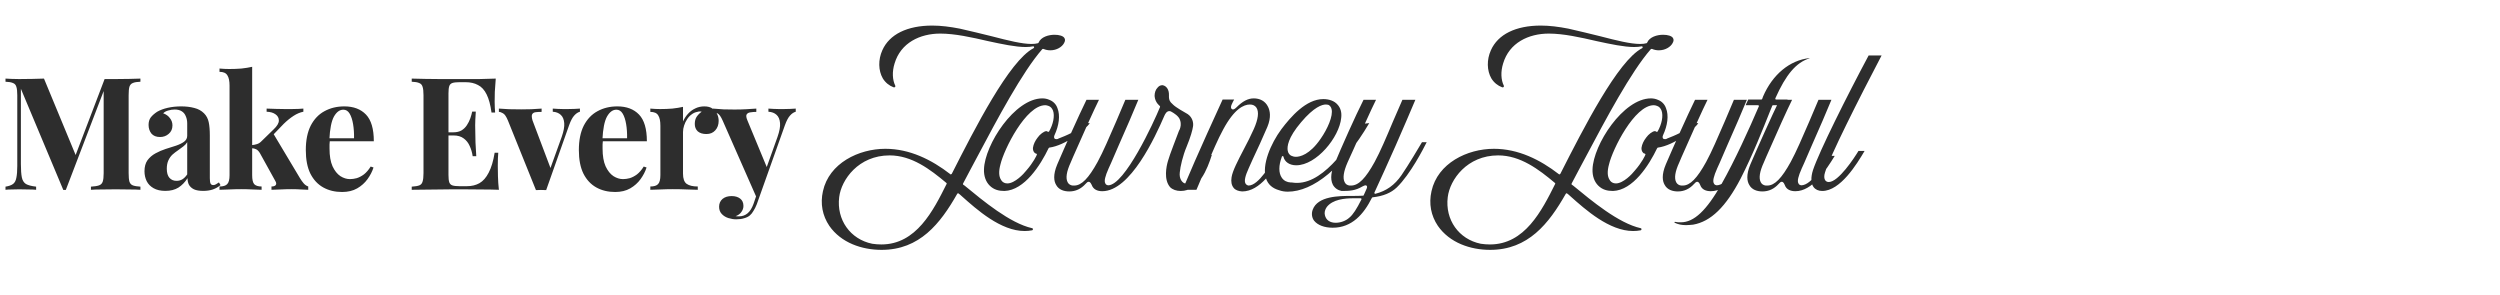 <svg width="382" height="45" viewBox="0 0 382 45" fill="none" xmlns="http://www.w3.org/2000/svg">
<path d="M21.456 12.008V12.488C20.944 12.504 20.56 12.568 20.304 12.68C20.048 12.776 19.872 12.968 19.776 13.256C19.696 13.528 19.656 13.96 19.656 14.552V26.456C19.656 27.032 19.696 27.464 19.776 27.752C19.872 28.04 20.048 28.232 20.304 28.328C20.56 28.424 20.944 28.488 21.456 28.52V29C21.008 28.968 20.44 28.952 19.752 28.952C19.08 28.936 18.392 28.928 17.688 28.928C16.92 28.928 16.2 28.936 15.528 28.952C14.856 28.952 14.312 28.968 13.896 29V28.52C14.44 28.488 14.848 28.424 15.12 28.328C15.408 28.232 15.6 28.04 15.696 27.752C15.792 27.464 15.84 27.032 15.84 26.456V13.472H16.008L10.056 29.024H9.672L3.192 13.568V25.064C3.192 25.944 3.24 26.624 3.336 27.104C3.432 27.568 3.64 27.904 3.96 28.112C4.296 28.304 4.816 28.44 5.52 28.52V29C5.216 28.968 4.816 28.952 4.32 28.952C3.824 28.936 3.36 28.928 2.928 28.928C2.56 28.928 2.184 28.936 1.8 28.952C1.416 28.952 1.096 28.968 0.84 29V28.52C1.352 28.44 1.736 28.304 1.992 28.112C2.248 27.92 2.416 27.608 2.496 27.176C2.592 26.728 2.64 26.12 2.64 25.352V14.552C2.64 13.96 2.592 13.528 2.496 13.256C2.416 12.968 2.24 12.776 1.968 12.68C1.712 12.568 1.336 12.504 0.84 12.488V12.008C1.096 12.024 1.416 12.04 1.8 12.056C2.184 12.072 2.56 12.08 2.928 12.08C3.616 12.08 4.288 12.072 4.944 12.056C5.616 12.04 6.208 12.024 6.72 12.008L11.76 24.176L11.16 24.728L15.984 12.08C16.256 12.08 16.536 12.08 16.824 12.08C17.112 12.08 17.4 12.08 17.688 12.08C18.392 12.08 19.08 12.072 19.752 12.056C20.44 12.04 21.008 12.024 21.456 12.008ZM25.27 29.168C24.55 29.168 23.95 29.032 23.47 28.76C22.99 28.488 22.638 28.128 22.414 27.68C22.19 27.216 22.078 26.712 22.078 26.168C22.078 25.48 22.23 24.92 22.534 24.488C22.854 24.056 23.262 23.704 23.758 23.432C24.254 23.16 24.774 22.936 25.318 22.76C25.878 22.584 26.406 22.416 26.902 22.256C27.414 22.08 27.822 21.88 28.126 21.656C28.446 21.416 28.606 21.112 28.606 20.744V18.872C28.606 18.456 28.534 18.088 28.39 17.768C28.262 17.432 28.054 17.176 27.766 17C27.494 16.824 27.134 16.736 26.686 16.736C26.366 16.736 26.046 16.784 25.726 16.88C25.406 16.96 25.142 17.104 24.934 17.312C25.382 17.472 25.726 17.72 25.966 18.056C26.222 18.376 26.35 18.744 26.35 19.16C26.35 19.704 26.158 20.136 25.774 20.456C25.406 20.776 24.966 20.936 24.454 20.936C23.878 20.936 23.438 20.76 23.134 20.408C22.846 20.04 22.702 19.6 22.702 19.088C22.702 18.624 22.814 18.24 23.038 17.936C23.278 17.632 23.606 17.344 24.022 17.072C24.47 16.816 25.006 16.616 25.63 16.472C26.27 16.328 26.958 16.256 27.694 16.256C28.43 16.256 29.094 16.336 29.686 16.496C30.278 16.64 30.774 16.912 31.174 17.312C31.542 17.68 31.782 18.136 31.894 18.68C32.006 19.208 32.062 19.88 32.062 20.696V27.224C32.062 27.624 32.102 27.904 32.182 28.064C32.262 28.208 32.398 28.28 32.59 28.28C32.734 28.28 32.87 28.24 32.998 28.16C33.142 28.08 33.294 27.984 33.454 27.872L33.694 28.28C33.358 28.568 32.966 28.792 32.518 28.952C32.086 29.096 31.598 29.168 31.054 29.168C30.462 29.168 29.99 29.088 29.638 28.928C29.286 28.752 29.03 28.52 28.87 28.232C28.726 27.944 28.654 27.608 28.654 27.224C28.27 27.832 27.806 28.312 27.262 28.664C26.718 29 26.054 29.168 25.27 29.168ZM26.974 27.632C27.294 27.632 27.582 27.56 27.838 27.416C28.11 27.256 28.366 27 28.606 26.648V21.728C28.462 21.968 28.262 22.184 28.006 22.376C27.75 22.568 27.478 22.768 27.19 22.976C26.902 23.168 26.622 23.384 26.35 23.624C26.094 23.864 25.886 24.16 25.726 24.512C25.566 24.864 25.486 25.288 25.486 25.784C25.486 26.408 25.622 26.872 25.894 27.176C26.166 27.48 26.526 27.632 26.974 27.632ZM38.531 10.208V26.768C38.531 27.44 38.635 27.896 38.843 28.136C39.067 28.376 39.443 28.496 39.971 28.496V29C39.667 28.984 39.219 28.968 38.627 28.952C38.051 28.92 37.459 28.904 36.851 28.904C36.227 28.904 35.595 28.92 34.955 28.952C34.331 28.968 33.859 28.984 33.539 29V28.496C34.099 28.496 34.491 28.376 34.715 28.136C34.955 27.896 35.075 27.44 35.075 26.768V13.088C35.075 12.368 34.963 11.84 34.739 11.504C34.531 11.152 34.131 10.976 33.539 10.976V10.472C34.051 10.52 34.547 10.544 35.027 10.544C35.683 10.544 36.307 10.52 36.899 10.472C37.491 10.408 38.035 10.32 38.531 10.208ZM46.355 16.592V17.072C45.859 17.168 45.363 17.376 44.867 17.696C44.371 18.016 43.867 18.424 43.355 18.92L41.507 20.84L41.747 20.384L45.851 27.248C46.027 27.536 46.211 27.792 46.403 28.016C46.595 28.24 46.827 28.4 47.099 28.496V29C46.859 28.984 46.499 28.968 46.019 28.952C45.539 28.92 45.059 28.904 44.579 28.904C43.987 28.904 43.395 28.92 42.803 28.952C42.211 28.968 41.771 28.984 41.483 29V28.496C41.803 28.496 42.019 28.424 42.131 28.28C42.243 28.12 42.227 27.92 42.083 27.68L39.707 23.384C39.515 23.08 39.323 22.888 39.131 22.808C38.955 22.712 38.715 22.656 38.411 22.64V22.184C38.747 22.152 39.035 22.096 39.275 22.016C39.531 21.936 39.763 21.784 39.971 21.56L41.795 19.784C42.339 19.272 42.611 18.816 42.611 18.416C42.611 18.016 42.435 17.696 42.083 17.456C41.747 17.216 41.299 17.088 40.739 17.072V16.592C41.187 16.608 41.675 16.624 42.203 16.64C42.731 16.656 43.179 16.664 43.547 16.664C43.867 16.664 44.203 16.664 44.555 16.664C44.923 16.648 45.267 16.64 45.587 16.64C45.907 16.624 46.163 16.608 46.355 16.592ZM52.608 16.256C54.016 16.256 55.12 16.672 55.92 17.504C56.72 18.336 57.12 19.696 57.12 21.584H49.224L49.176 21.128H54.096C54.112 20.344 54.064 19.624 53.952 18.968C53.84 18.296 53.664 17.76 53.424 17.36C53.184 16.96 52.864 16.76 52.464 16.76C51.904 16.76 51.424 17.112 51.024 17.816C50.64 18.52 50.408 19.688 50.328 21.32L50.4 21.464C50.384 21.656 50.368 21.856 50.352 22.064C50.352 22.272 50.352 22.488 50.352 22.712C50.352 23.816 50.504 24.712 50.808 25.4C51.128 26.088 51.528 26.592 52.008 26.912C52.488 27.216 52.976 27.368 53.472 27.368C53.808 27.368 54.152 27.32 54.504 27.224C54.872 27.112 55.24 26.92 55.608 26.648C55.976 26.36 56.32 25.96 56.64 25.448L57.072 25.592C56.88 26.2 56.576 26.792 56.16 27.368C55.744 27.944 55.216 28.416 54.576 28.784C53.936 29.152 53.168 29.336 52.272 29.336C51.184 29.336 50.224 29.104 49.392 28.64C48.56 28.176 47.904 27.472 47.424 26.528C46.96 25.584 46.728 24.384 46.728 22.928C46.728 21.44 46.976 20.2 47.472 19.208C47.984 18.216 48.68 17.48 49.56 17C50.456 16.504 51.472 16.256 52.608 16.256ZM75.751 12.008C75.687 12.712 75.639 13.392 75.607 14.048C75.591 14.704 75.583 15.208 75.583 15.56C75.583 15.88 75.591 16.184 75.607 16.472C75.623 16.76 75.639 17 75.655 17.192H75.103C74.943 16.024 74.695 15.104 74.359 14.432C74.023 13.744 73.583 13.264 73.039 12.992C72.511 12.704 71.887 12.56 71.167 12.56H70.183C69.719 12.56 69.367 12.6 69.127 12.68C68.887 12.76 68.727 12.92 68.647 13.16C68.567 13.4 68.527 13.768 68.527 14.264V26.744C68.527 27.24 68.567 27.608 68.647 27.848C68.727 28.088 68.887 28.248 69.127 28.328C69.367 28.408 69.719 28.448 70.183 28.448H71.359C72.079 28.448 72.711 28.296 73.255 27.992C73.815 27.672 74.287 27.136 74.671 26.384C75.071 25.632 75.375 24.616 75.583 23.336H76.135C76.087 23.848 76.063 24.52 76.063 25.352C76.063 25.72 76.071 26.24 76.087 26.912C76.103 27.584 76.151 28.28 76.231 29C75.415 28.968 74.495 28.952 73.471 28.952C72.447 28.936 71.535 28.928 70.735 28.928C70.335 28.928 69.823 28.928 69.199 28.928C68.575 28.928 67.903 28.936 67.183 28.952C66.463 28.952 65.735 28.96 64.999 28.976C64.263 28.976 63.567 28.984 62.911 29V28.52C63.423 28.488 63.807 28.424 64.063 28.328C64.319 28.232 64.487 28.04 64.567 27.752C64.663 27.464 64.711 27.032 64.711 26.456V14.552C64.711 13.96 64.663 13.528 64.567 13.256C64.487 12.968 64.311 12.776 64.039 12.68C63.783 12.568 63.407 12.504 62.911 12.488V12.008C63.567 12.024 64.263 12.04 64.999 12.056C65.735 12.056 66.463 12.064 67.183 12.08C67.903 12.08 68.575 12.08 69.199 12.08C69.823 12.08 70.335 12.08 70.735 12.08C71.471 12.08 72.303 12.08 73.231 12.08C74.175 12.064 75.015 12.04 75.751 12.008ZM72.007 20.216C72.007 20.216 72.007 20.296 72.007 20.456C72.007 20.616 72.007 20.696 72.007 20.696H67.807C67.807 20.696 67.807 20.616 67.807 20.456C67.807 20.296 67.807 20.216 67.807 20.216H72.007ZM72.703 17.048C72.639 17.96 72.607 18.656 72.607 19.136C72.623 19.616 72.631 20.056 72.631 20.456C72.631 20.856 72.639 21.296 72.655 21.776C72.671 22.256 72.711 22.952 72.775 23.864H72.223C72.143 23.304 71.991 22.784 71.767 22.304C71.559 21.824 71.255 21.44 70.855 21.152C70.455 20.848 69.935 20.696 69.295 20.696V20.216C69.775 20.216 70.183 20.12 70.519 19.928C70.855 19.72 71.127 19.456 71.335 19.136C71.559 18.8 71.735 18.448 71.863 18.08C71.991 17.712 72.087 17.368 72.151 17.048H72.703ZM88.614 16.592V17.072C88.31 17.152 88.022 17.344 87.75 17.648C87.478 17.936 87.214 18.432 86.958 19.136L83.454 29.048C83.198 29.032 82.934 29.024 82.662 29.024C82.406 29.024 82.15 29.032 81.894 29.048L77.622 18.44C77.366 17.816 77.11 17.44 76.854 17.312C76.614 17.168 76.406 17.096 76.23 17.096V16.592C76.742 16.624 77.27 16.656 77.814 16.688C78.374 16.704 78.982 16.712 79.638 16.712C80.134 16.712 80.654 16.704 81.198 16.688C81.758 16.656 82.278 16.624 82.758 16.592V17.096C82.422 17.096 82.118 17.112 81.846 17.144C81.59 17.176 81.414 17.28 81.318 17.456C81.222 17.632 81.238 17.944 81.366 18.392L84.174 25.832L83.934 26.168L85.83 20.912C86.134 20.048 86.262 19.344 86.214 18.8C86.166 18.24 85.99 17.824 85.686 17.552C85.382 17.264 84.974 17.104 84.462 17.072V16.592C84.702 16.608 84.958 16.624 85.23 16.64C85.518 16.64 85.79 16.648 86.046 16.664C86.318 16.664 86.558 16.664 86.766 16.664C87.086 16.664 87.422 16.656 87.774 16.64C88.126 16.624 88.406 16.608 88.614 16.592ZM94.33 16.256C95.738 16.256 96.842 16.672 97.642 17.504C98.442 18.336 98.842 19.696 98.842 21.584H90.946L90.898 21.128H95.818C95.834 20.344 95.786 19.624 95.674 18.968C95.562 18.296 95.386 17.76 95.146 17.36C94.906 16.96 94.586 16.76 94.186 16.76C93.626 16.76 93.146 17.112 92.746 17.816C92.362 18.52 92.13 19.688 92.05 21.32L92.122 21.464C92.106 21.656 92.09 21.856 92.074 22.064C92.074 22.272 92.074 22.488 92.074 22.712C92.074 23.816 92.226 24.712 92.53 25.4C92.85 26.088 93.25 26.592 93.73 26.912C94.21 27.216 94.698 27.368 95.194 27.368C95.53 27.368 95.874 27.32 96.226 27.224C96.594 27.112 96.962 26.92 97.33 26.648C97.698 26.36 98.042 25.96 98.362 25.448L98.794 25.592C98.602 26.2 98.298 26.792 97.882 27.368C97.466 27.944 96.938 28.416 96.298 28.784C95.658 29.152 94.89 29.336 93.994 29.336C92.906 29.336 91.946 29.104 91.114 28.64C90.282 28.176 89.626 27.472 89.146 26.528C88.682 25.584 88.45 24.384 88.45 22.928C88.45 21.44 88.698 20.2 89.194 19.208C89.706 18.216 90.402 17.48 91.282 17C92.178 16.504 93.194 16.256 94.33 16.256ZM107.627 16.256C108.139 16.256 108.555 16.368 108.875 16.592C109.195 16.8 109.427 17.072 109.571 17.408C109.731 17.744 109.811 18.096 109.811 18.464C109.811 19.056 109.635 19.544 109.283 19.928C108.947 20.296 108.499 20.48 107.939 20.48C107.379 20.48 106.939 20.344 106.619 20.072C106.315 19.784 106.163 19.408 106.163 18.944C106.163 18.496 106.259 18.128 106.451 17.84C106.659 17.536 106.915 17.28 107.219 17.072C106.995 17.008 106.771 17.016 106.547 17.096C106.243 17.144 105.955 17.272 105.683 17.48C105.411 17.672 105.179 17.92 104.987 18.224C104.795 18.512 104.643 18.832 104.531 19.184C104.419 19.52 104.363 19.848 104.363 20.168V26.528C104.363 27.296 104.547 27.816 104.915 28.088C105.299 28.36 105.867 28.496 106.619 28.496V29C106.251 28.984 105.715 28.968 105.011 28.952C104.307 28.92 103.571 28.904 102.803 28.904C102.163 28.904 101.515 28.92 100.859 28.952C100.203 28.968 99.707 28.984 99.371 29V28.496C99.931 28.496 100.323 28.376 100.547 28.136C100.787 27.896 100.907 27.44 100.907 26.768V19.208C100.907 18.488 100.795 17.96 100.571 17.624C100.363 17.272 99.963 17.096 99.371 17.096V16.592C99.883 16.64 100.379 16.664 100.859 16.664C101.531 16.664 102.155 16.64 102.731 16.592C103.323 16.528 103.867 16.44 104.363 16.328V18.56C104.555 18.128 104.811 17.736 105.131 17.384C105.451 17.032 105.819 16.76 106.235 16.568C106.651 16.36 107.115 16.256 107.627 16.256ZM121.59 16.592V17.072C121.286 17.152 120.998 17.344 120.726 17.648C120.454 17.936 120.19 18.432 119.934 19.136L116.55 28.64L115.662 30.32L110.43 18.44C110.158 17.816 109.886 17.44 109.614 17.312C109.358 17.168 109.134 17.096 108.942 17.096V16.592C109.47 16.64 110.014 16.68 110.574 16.712C111.15 16.728 111.702 16.736 112.23 16.736C112.886 16.736 113.486 16.72 114.03 16.688C114.574 16.656 115.086 16.624 115.566 16.592V17.096C115.246 17.096 114.942 17.12 114.654 17.168C114.382 17.2 114.19 17.312 114.078 17.504C113.982 17.68 114.03 17.992 114.222 18.44L117.246 25.736L117.03 25.88L118.806 20.912C119.11 20.048 119.238 19.344 119.19 18.8C119.142 18.24 118.966 17.824 118.662 17.552C118.358 17.264 117.942 17.104 117.414 17.072V16.592C117.67 16.608 117.934 16.624 118.206 16.64C118.478 16.64 118.75 16.648 119.022 16.664C119.294 16.664 119.534 16.664 119.742 16.664C120.062 16.664 120.398 16.656 120.75 16.64C121.102 16.624 121.382 16.608 121.59 16.592ZM116.55 28.64L115.638 31.208C115.478 31.608 115.31 31.944 115.134 32.216C114.974 32.504 114.79 32.736 114.582 32.912C114.358 33.104 114.07 33.248 113.718 33.344C113.366 33.456 112.958 33.512 112.494 33.512C112.11 33.512 111.71 33.448 111.294 33.32C110.894 33.192 110.558 32.984 110.286 32.696C110.014 32.408 109.878 32.04 109.878 31.592C109.878 31.096 110.054 30.696 110.406 30.392C110.758 30.104 111.222 29.96 111.798 29.96C112.326 29.96 112.758 30.088 113.094 30.344C113.43 30.6 113.598 30.976 113.598 31.472C113.598 31.792 113.494 32.096 113.286 32.384C113.094 32.672 112.798 32.888 112.398 33.032C112.478 33.048 112.574 33.056 112.686 33.056C112.798 33.056 112.886 33.056 112.95 33.056C113.43 33.056 113.854 32.904 114.222 32.6C114.59 32.296 114.894 31.816 115.134 31.16L115.974 28.688L116.55 28.64ZM144.645 28.1C144.681 28.064 144.645 27.992 144.609 27.956C142.125 25.868 139.317 23.744 135.933 23.744C131.181 23.744 128.553 27.452 128.229 30.116C127.797 33.572 129.921 36.56 133.269 37.244C133.737 37.316 134.205 37.352 134.673 37.352C140.001 37.352 142.593 32.204 144.645 28.1ZM162.645 5.816C162.789 6.032 162.753 6.32 162.573 6.608C162.285 7.148 161.493 7.688 160.485 7.688C160.125 7.688 159.765 7.616 159.441 7.472C159.405 7.472 159.405 7.472 159.369 7.472C159.333 7.472 159.297 7.472 159.261 7.508C156.201 11 152.385 18.2 149.325 23.96C148.569 25.4 147.813 26.768 147.165 28.028C147.129 28.064 147.129 28.136 147.165 28.208L147.381 28.352C150.225 30.692 154.329 34.112 157.713 34.868C157.893 34.904 157.857 35.156 157.713 35.192C157.317 35.264 156.957 35.3 156.561 35.3C152.925 35.3 149.289 32.06 146.913 29.936C146.769 29.792 146.625 29.684 146.481 29.576C146.481 29.54 146.445 29.54 146.409 29.54C146.337 29.54 146.301 29.54 146.265 29.612C143.673 34.184 140.505 38.18 134.709 38.18C131.685 38.18 128.517 37.1 126.717 34.508C125.673 32.96 125.313 31.124 125.745 29.216C126.681 24.932 131.217 22.736 135.285 22.736C138.993 22.736 142.341 24.392 145.221 26.624C145.221 26.624 145.257 26.66 145.293 26.66L145.329 26.624C145.365 26.624 145.401 26.588 145.437 26.552C148.929 19.676 154.221 9.272 157.929 7.364C158.001 7.328 158.037 7.256 158.001 7.184C158.001 7.112 157.929 7.076 157.893 7.076C157.533 7.148 157.137 7.184 156.705 7.184C155.193 7.184 153.141 6.752 150.981 6.284C148.497 5.708 145.905 5.132 143.673 5.132C140.577 5.132 137.625 6.536 136.689 9.704C136.293 10.964 136.365 12.224 136.797 13.088C136.869 13.232 136.725 13.412 136.545 13.34C135.861 13.088 135.285 12.62 134.889 11.972C134.205 10.784 134.169 9.128 134.817 7.688C135.897 5.24 138.633 3.908 142.449 3.908C143.781 3.908 145.185 4.088 146.661 4.376C148.389 4.772 150.045 5.168 151.485 5.528C154.113 6.212 156.165 6.716 157.605 6.716C158.001 6.716 158.325 6.68 158.577 6.608C158.613 6.608 158.649 6.572 158.685 6.536C159.045 5.636 160.233 5.312 161.133 5.312C161.853 5.312 162.465 5.492 162.645 5.816ZM160.288 20.108C160.936 18.992 161.188 17.696 160.9 16.904C160.756 16.544 160.54 16.292 160.216 16.184C160.036 16.112 159.856 16.076 159.712 16.076C156.76 16.076 153.412 22.808 152.872 25.112C152.584 26.156 152.62 26.948 152.944 27.452C153.088 27.74 153.34 27.92 153.628 27.992C153.736 27.992 153.844 28.028 153.916 28.028C155.068 28.028 156.436 26.552 156.796 26.084C157.912 24.824 158.416 23.708 158.416 23.672C158.452 23.636 158.452 23.564 158.416 23.528C158.38 23.492 158.344 23.492 158.308 23.456C158.2 23.456 158.092 23.384 158.056 23.312C157.876 23.132 157.804 22.808 157.84 22.556C157.912 22.052 158.164 21.512 158.56 21.008C158.884 20.54 159.532 20.036 159.892 20.036C159.964 20.036 160 20.072 160.072 20.108C160.072 20.144 160.108 20.144 160.144 20.144C160.216 20.144 160.252 20.144 160.288 20.108ZM165.868 18.812H166.516C165.94 19.748 162.808 22.232 160.324 22.556C160.288 22.592 160.252 22.592 160.216 22.664C158.992 25.22 156.544 29.072 153.484 29.18C152.62 29.18 151.864 29 151.216 28.352C150.64 27.776 150.316 26.912 150.352 25.868C150.46 22.124 155.032 15.032 159.28 15.032C159.64 15.032 160 15.104 160.324 15.248C160.9 15.464 161.368 15.896 161.584 16.544C162.016 17.624 161.836 19.136 161.116 20.684C161.044 20.864 161.044 21.008 161.116 21.152C161.188 21.224 161.26 21.26 161.404 21.26C161.476 21.26 161.548 21.26 161.656 21.224C161.692 21.188 161.764 21.152 161.872 21.116C162.628 20.828 164.896 19.928 165.868 18.812ZM163.388 29.252C162.596 29.252 161.768 29 161.372 28.244C161.048 27.704 160.868 26.732 161.552 25.112C162.632 22.592 164.828 17.66 166.016 15.248H167.924C167.204 16.688 165.548 20.36 164.468 22.844C164.108 23.672 163.784 24.356 163.604 24.824C162.956 26.228 162.812 27.236 163.136 27.848C163.28 28.136 163.568 28.316 163.892 28.352C163.964 28.352 164.036 28.352 164.144 28.352C165.26 28.352 166.34 27.236 167.708 24.752C168.572 23.168 169.472 21.044 170.552 18.56C170.984 17.516 171.452 16.4 171.956 15.248H173.936C173.144 17.156 172.136 19.532 170.912 22.268C170.516 23.204 170.12 24.104 169.76 24.932C169.616 25.22 169.508 25.472 169.4 25.724C168.86 26.948 168.68 27.668 168.896 28.028C168.968 28.208 169.112 28.28 169.328 28.316C171.848 28.316 176.312 18.668 177.248 16.364C177.284 16.292 177.248 16.22 177.212 16.184C177.212 16.184 176.492 15.68 176.42 14.672C176.42 14.168 176.564 13.7 176.888 13.376C177.104 13.124 177.32 13.016 177.644 13.016C178.256 13.124 178.652 13.736 178.616 14.564C178.58 15.356 178.832 15.608 179.12 15.86C179.156 15.896 179.192 15.932 179.264 16.004C179.66 16.4 180.92 17.12 181.496 17.444C182.216 17.948 182.396 18.776 182.288 19.352C182.216 19.856 181.928 20.936 181.316 22.412C180.74 23.78 180.344 25.472 180.272 26.336C180.164 27.236 180.56 27.812 180.956 27.992C181.028 28.028 181.136 28.028 181.244 28.028C181.46 28.028 182.216 27.956 182.936 26.84C183.404 26.12 183.872 25.004 184.304 23.996C184.34 23.888 184.376 23.78 184.448 23.672H185.168C184.484 25.832 183.188 29.18 180.416 29.18C179.732 29.18 179.156 28.964 178.796 28.604C177.788 27.452 178.22 25.4 178.472 24.572C178.724 23.636 179.804 20.936 180.128 20.036C180.2 19.892 180.236 19.784 180.272 19.748C180.38 19.424 180.524 18.956 180.308 18.344C180.128 17.732 179.336 17.264 179.012 17.084C178.904 17.012 178.796 16.976 178.688 16.976C178.256 16.976 178.04 17.408 177.896 17.732C176.528 20.9 172.712 29.216 168.428 29.216C167.708 29.216 167.06 28.964 166.808 28.244C166.736 28.136 166.628 27.776 166.34 27.776C166.196 27.776 166.052 27.884 165.872 28.1C165.188 28.856 164.36 29.252 163.388 29.252ZM194.914 23.816H195.886C194.626 25.904 192.574 29.252 189.802 29.252C189.226 29.216 188.758 29.036 188.506 28.712C188.182 28.316 188.074 27.776 188.182 27.092C188.326 26.12 189.154 24.536 190.054 22.808C190.594 21.8 191.134 20.72 191.602 19.676C192.25 18.2 192.394 17.12 191.998 16.472C191.782 16.148 191.458 15.968 190.99 15.968C190.054 15.968 188.614 16.616 186.922 19.748C186.094 21.26 185.266 23.204 184.33 25.436C183.862 26.516 183.358 27.704 182.818 29H180.694C182.998 23.492 186.418 16.076 186.814 15.212H188.578C188.47 15.392 188.326 15.68 188.182 16.004C188.074 16.256 188.074 16.472 188.146 16.58C188.218 16.688 188.29 16.724 188.398 16.724C188.542 16.724 188.722 16.616 188.938 16.4C189.874 15.464 190.702 15.032 191.566 15.032C192.502 15.032 193.33 15.428 193.762 16.328C194.05 16.904 194.266 17.912 193.654 19.388C192.79 21.368 192.214 22.664 191.422 24.32C191.242 24.752 191.026 25.184 190.81 25.688C190.27 26.876 190.09 27.632 190.306 28.028C190.414 28.208 190.558 28.316 190.774 28.352C192.322 28.352 194.23 25.04 194.914 23.816ZM198.816 18.668C196.764 21.08 196.656 22.412 196.764 23.024C196.836 23.456 197.088 23.672 197.268 23.78C197.484 23.888 197.736 23.96 198.024 23.96C198.6 23.96 200.112 23.672 201.804 21.188C202.812 19.748 203.748 17.696 203.46 16.652C203.388 16.364 203.244 16.184 203.028 16.04C202.92 16.004 202.74 15.968 202.596 15.968C202.02 15.968 200.796 16.328 198.816 18.668ZM208.284 18.92L209.22 18.812C205.224 25.616 200.652 29.288 196.764 29.288C196.296 29.288 195.864 29.216 195.468 29.072C194.424 28.784 193.74 28.172 193.452 27.272C192.768 25.22 194.172 21.944 195.792 19.748C197.232 17.84 199.572 15.14 202.2 15.14C203.1 15.14 203.892 15.428 204.36 15.968C204.828 16.472 205.044 17.156 204.936 18.02C204.648 20.972 201.156 25.256 198.06 25.256C197.052 25.256 196.296 24.752 196.116 23.96C196.116 23.888 196.044 23.852 196.008 23.852H195.972C195.936 23.852 195.864 23.888 195.864 23.96C195.36 25.292 195.36 26.444 195.864 27.164C196.188 27.632 196.656 27.848 197.232 27.884H197.412C201.876 28.64 205.836 22.52 208.032 19.244C208.14 19.136 208.212 19.028 208.284 18.92ZM208.026 30.476C208.062 30.44 208.062 30.404 208.026 30.368C208.026 30.332 207.954 30.296 207.918 30.296C207.558 30.296 207.162 30.296 206.802 30.296C205.434 30.296 203.634 30.476 202.734 31.628C202.446 32.024 202.338 32.492 202.446 32.888C202.626 33.644 203.238 34.04 204.102 34.04C204.822 34.04 205.65 33.752 206.19 33.248C206.73 32.816 207.306 31.916 208.026 30.476ZM217.278 21.728H217.998C217.53 22.664 215.514 26.624 213.426 28.64C212.562 29.468 211.374 29.972 209.718 30.152C209.682 30.188 209.646 30.188 209.61 30.26C208.386 32.708 206.586 34.796 203.634 34.796C202.374 34.796 201.33 34.4 200.79 33.716C200.466 33.284 200.358 32.672 200.574 32.06C201.33 29.936 204.642 29.936 206.514 29.936C207.09 29.936 207.702 29.936 208.278 29.9C208.314 29.9 208.35 29.864 208.386 29.828C208.386 29.756 208.422 29.72 208.458 29.648C208.494 29.54 208.602 29.36 208.746 29C208.89 28.712 208.926 28.532 208.854 28.424C208.818 28.388 208.782 28.316 208.638 28.316C208.53 28.316 208.386 28.388 208.17 28.496C207.09 29.144 206.19 29.18 205.002 29.18C204.426 29.072 203.958 28.748 203.67 28.244C203.166 27.272 203.49 26.012 203.886 25.112C204.93 22.592 207.126 17.66 208.35 15.248H210.258C209.538 16.688 207.882 20.36 206.802 22.844C206.442 23.672 206.118 24.356 205.902 24.824C205.29 26.228 205.146 27.236 205.47 27.848C205.614 28.136 205.866 28.316 206.226 28.352C206.298 28.352 206.37 28.352 206.442 28.352C207.594 28.352 208.674 27.236 210.042 24.752C210.906 23.168 211.806 21.044 212.85 18.56C213.318 17.516 213.786 16.4 214.29 15.248H216.27C215.478 17.156 214.434 19.532 213.246 22.268C212.85 23.168 210.186 29.108 210.006 29.432C210.006 29.468 210.006 29.54 210.042 29.576C210.042 29.612 210.114 29.612 210.15 29.612C211.842 29.18 213.102 28.28 214.146 26.768C215.118 25.364 216.99 22.232 217.278 21.728ZM237.632 28.1C237.668 28.064 237.632 27.992 237.596 27.956C235.112 25.868 232.304 23.744 228.92 23.744C224.168 23.744 221.54 27.452 221.216 30.116C220.784 33.572 222.908 36.56 226.256 37.244C226.724 37.316 227.192 37.352 227.66 37.352C232.988 37.352 235.58 32.204 237.632 28.1ZM255.632 5.816C255.776 6.032 255.74 6.32 255.56 6.608C255.272 7.148 254.48 7.688 253.472 7.688C253.112 7.688 252.752 7.616 252.428 7.472C252.392 7.472 252.392 7.472 252.356 7.472C252.32 7.472 252.284 7.472 252.248 7.508C249.188 11 245.372 18.2 242.312 23.96C241.556 25.4 240.8 26.768 240.152 28.028C240.116 28.064 240.116 28.136 240.152 28.208L240.368 28.352C243.212 30.692 247.316 34.112 250.7 34.868C250.88 34.904 250.844 35.156 250.7 35.192C250.304 35.264 249.944 35.3 249.548 35.3C245.912 35.3 242.276 32.06 239.9 29.936C239.756 29.792 239.612 29.684 239.468 29.576C239.468 29.54 239.432 29.54 239.396 29.54C239.324 29.54 239.288 29.54 239.252 29.612C236.66 34.184 233.492 38.18 227.696 38.18C224.672 38.18 221.504 37.1 219.704 34.508C218.66 32.96 218.3 31.124 218.732 29.216C219.668 24.932 224.204 22.736 228.272 22.736C231.98 22.736 235.328 24.392 238.208 26.624C238.208 26.624 238.244 26.66 238.28 26.66L238.316 26.624C238.352 26.624 238.388 26.588 238.424 26.552C241.916 19.676 247.208 9.272 250.916 7.364C250.988 7.328 251.024 7.256 250.988 7.184C250.988 7.112 250.916 7.076 250.88 7.076C250.52 7.148 250.124 7.184 249.692 7.184C248.18 7.184 246.128 6.752 243.968 6.284C241.484 5.708 238.892 5.132 236.66 5.132C233.564 5.132 230.612 6.536 229.676 9.704C229.28 10.964 229.352 12.224 229.784 13.088C229.856 13.232 229.712 13.412 229.532 13.34C228.848 13.088 228.272 12.62 227.876 11.972C227.192 10.784 227.156 9.128 227.804 7.688C228.884 5.24 231.62 3.908 235.436 3.908C236.768 3.908 238.172 4.088 239.648 4.376C241.376 4.772 243.032 5.168 244.472 5.528C247.1 6.212 249.152 6.716 250.592 6.716C250.988 6.716 251.312 6.68 251.564 6.608C251.6 6.608 251.636 6.572 251.672 6.536C252.032 5.636 253.22 5.312 254.12 5.312C254.84 5.312 255.452 5.492 255.632 5.816ZM253.274 20.108C253.922 18.992 254.174 17.696 253.886 16.904C253.742 16.544 253.526 16.292 253.202 16.184C253.022 16.112 252.842 16.076 252.698 16.076C249.746 16.076 246.398 22.808 245.858 25.112C245.57 26.156 245.606 26.948 245.93 27.452C246.074 27.74 246.326 27.92 246.614 27.992C246.722 27.992 246.83 28.028 246.902 28.028C248.054 28.028 249.422 26.552 249.782 26.084C250.898 24.824 251.402 23.708 251.402 23.672C251.438 23.636 251.438 23.564 251.402 23.528C251.366 23.492 251.33 23.492 251.294 23.456C251.186 23.456 251.078 23.384 251.042 23.312C250.862 23.132 250.79 22.808 250.826 22.556C250.898 22.052 251.15 21.512 251.546 21.008C251.87 20.54 252.518 20.036 252.878 20.036C252.95 20.036 252.986 20.072 253.058 20.108C253.058 20.144 253.094 20.144 253.13 20.144C253.202 20.144 253.238 20.144 253.274 20.108ZM258.854 18.812H259.502C258.926 19.748 255.794 22.232 253.31 22.556C253.274 22.592 253.238 22.592 253.202 22.664C251.978 25.22 249.53 29.072 246.47 29.18C245.606 29.18 244.85 29 244.202 28.352C243.626 27.776 243.302 26.912 243.338 25.868C243.446 22.124 248.018 15.032 252.266 15.032C252.626 15.032 252.986 15.104 253.31 15.248C253.886 15.464 254.354 15.896 254.57 16.544C255.002 17.624 254.822 19.136 254.102 20.684C254.03 20.864 254.03 21.008 254.102 21.152C254.174 21.224 254.246 21.26 254.39 21.26C254.462 21.26 254.534 21.26 254.642 21.224C254.678 21.188 254.75 21.152 254.858 21.116C255.614 20.828 257.882 19.928 258.854 18.812ZM266.455 23.816H267.427C266.059 26.048 264.007 29.216 261.415 29.216C260.731 29.216 260.047 29 259.795 28.28C259.723 28.136 259.615 27.776 259.327 27.776C259.183 27.776 259.039 27.884 258.859 28.1C258.175 28.856 257.347 29.252 256.375 29.252C255.583 29.252 254.755 29 254.359 28.244C254.035 27.704 253.855 26.732 254.539 25.112C255.619 22.592 257.815 17.66 259.003 15.248H260.911C260.191 16.688 258.535 20.36 257.455 22.844C257.095 23.672 256.771 24.356 256.591 24.824C255.943 26.228 255.799 27.236 256.123 27.848C256.267 28.136 256.555 28.316 256.879 28.352C256.951 28.352 257.023 28.352 257.131 28.352C258.247 28.352 259.327 27.236 260.695 24.752C261.559 23.168 262.459 21.044 263.539 18.56C263.971 17.516 264.439 16.4 264.943 15.248H266.923C266.131 17.156 265.123 19.532 263.899 22.268C263.503 23.204 263.107 24.104 262.747 24.932C262.603 25.22 262.495 25.472 262.387 25.724C261.847 26.948 261.667 27.668 261.883 28.028C261.955 28.208 262.099 28.28 262.315 28.316C263.899 28.316 265.771 25.076 266.455 23.816ZM276.488 8.912C274.436 9.56 272.888 11.396 271.268 15.032C271.268 15.068 271.268 15.104 271.304 15.176C271.304 15.212 271.34 15.212 271.412 15.212H273.14L272.744 16.076H270.944C270.872 16.076 270.836 16.112 270.8 16.148C270.764 16.256 270.728 16.364 270.692 16.436L270.584 16.688C269.288 19.928 267.848 23.6 265.976 27.272C263.708 31.628 261.404 33.86 258.704 34.328C258.308 34.364 257.948 34.4 257.624 34.4C256.976 34.4 256.436 34.292 255.896 34.04C255.86 34.004 255.86 33.968 255.86 33.932C255.86 33.932 255.896 33.896 255.932 33.896C256.256 33.968 256.544 33.968 256.832 33.968C258.848 33.968 260.756 32.168 263.06 28.1C265.076 24.536 267.272 19.712 268.748 16.256C268.784 16.22 268.784 16.184 268.748 16.148C268.712 16.112 268.676 16.076 268.64 16.076H266.732L267.128 15.212H269.108C269.18 15.212 269.216 15.176 269.252 15.14L269.396 14.744C270.836 11.396 273.464 9.2 276.488 8.876V8.912ZM279.377 23.816H280.349C278.981 26.048 276.929 29.216 274.337 29.216C273.653 29.216 272.969 29 272.717 28.28C272.645 28.136 272.537 27.776 272.249 27.776C272.105 27.776 271.961 27.884 271.781 28.1C271.097 28.856 270.269 29.252 269.297 29.252C268.505 29.252 267.677 29 267.281 28.244C266.957 27.704 266.777 26.732 267.461 25.112C268.541 22.592 270.737 17.66 271.925 15.248H273.833C273.113 16.688 271.457 20.36 270.377 22.844C270.017 23.672 269.693 24.356 269.513 24.824C268.865 26.228 268.721 27.236 269.045 27.848C269.189 28.136 269.477 28.316 269.801 28.352C269.873 28.352 269.945 28.352 270.053 28.352C271.169 28.352 272.249 27.236 273.617 24.752C274.481 23.168 275.381 21.044 276.461 18.56C276.893 17.516 277.361 16.4 277.865 15.248H279.845C279.053 17.156 278.045 19.532 276.821 22.268C276.425 23.204 276.029 24.104 275.669 24.932C275.525 25.22 275.417 25.472 275.309 25.724C274.769 26.948 274.589 27.668 274.805 28.028C274.877 28.208 275.021 28.28 275.237 28.316C276.821 28.316 278.693 25.076 279.377 23.816ZM279.441 27.812C280.917 27.812 283.329 24.14 283.977 23.06H284.913C283.725 25.076 281.205 29.18 278.433 29.18C277.857 29.18 277.389 28.964 277.101 28.568C276.705 28.028 276.669 27.092 277.029 25.976C278.001 23.096 282.177 14.744 285.525 8.48H287.505C283.977 15.212 279.621 23.852 278.865 26.336C278.685 26.876 278.721 27.308 278.901 27.56C279.045 27.74 279.225 27.812 279.441 27.812Z" fill="#2D2D2D"/>
</svg>
